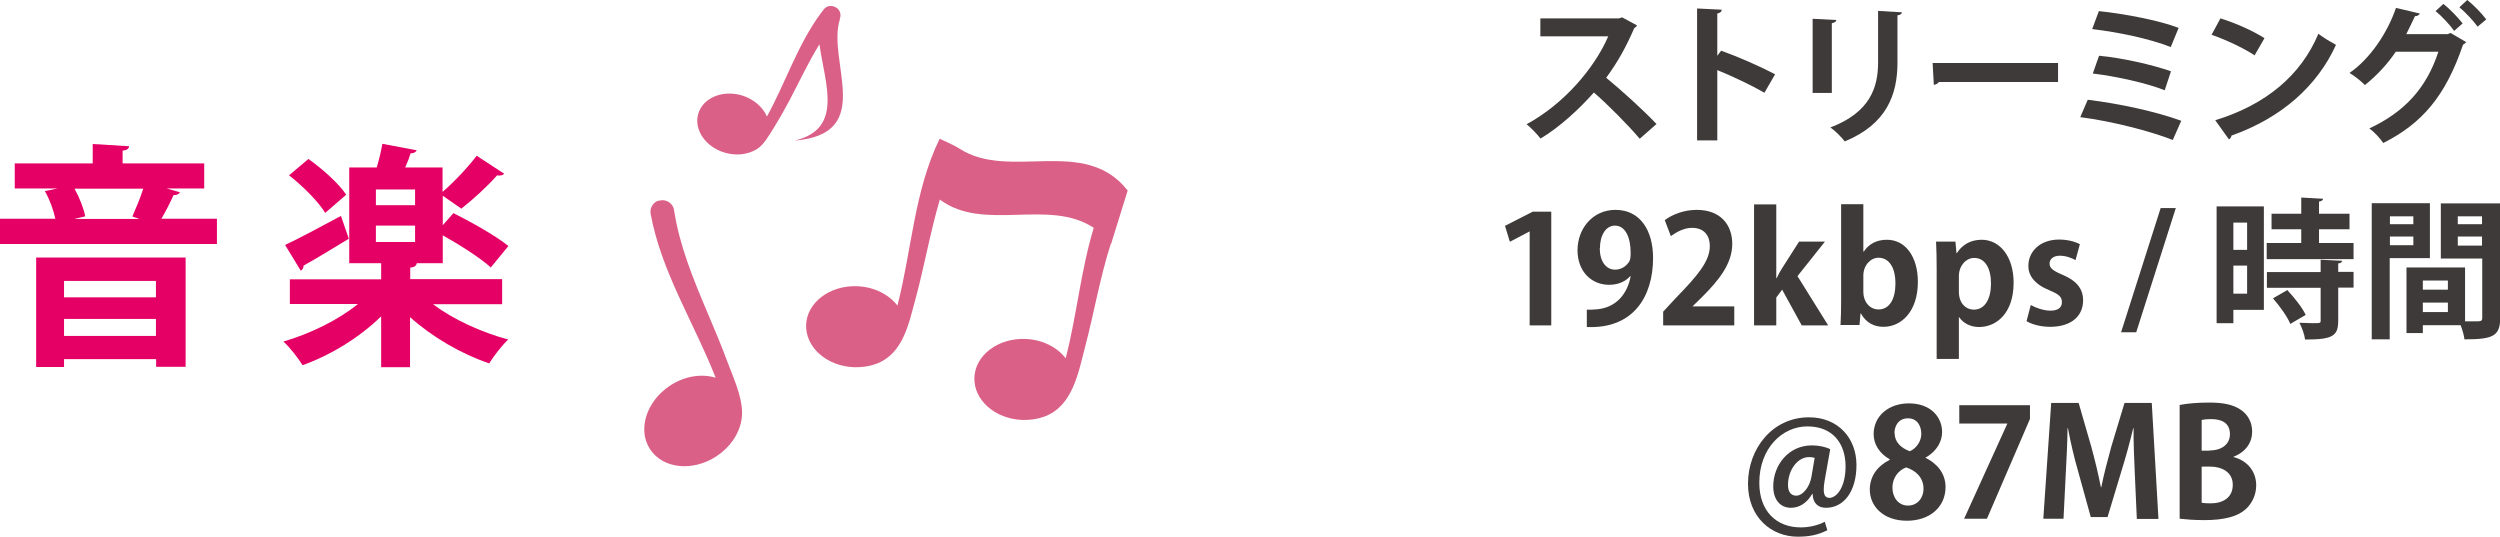 <?xml version="1.0" encoding="UTF-8"?><svg id="_イヤー_2" xmlns="http://www.w3.org/2000/svg" viewBox="0 0 123.77 26.57"><defs><style>.cls-1{fill:#3e3a39;}.cls-2{fill:#db6088;}.cls-3{fill:#e50065;}</style></defs><g id="new"><g><g><path class="cls-3" d="M8.91,9.52c-.05,.09-.15,.14-.32,.14-.15,.34-.38,.8-.6,1.17h2.75v1.25H0v-1.25H2.74c-.09-.42-.28-.96-.52-1.37l.63-.13H.73v-1.24h3.86v-.96l1.8,.11c-.01,.12-.09,.19-.32,.22v.63h4.04v1.24h-1.86l.66,.19ZM1.79,18.17v-5.42h7.4v5.41h-1.46v-.38H3.17v.39H1.79Zm5.93-4.26H3.17v.81H7.72v-.81Zm-4.55,2.72H7.72v-.84H3.17v.84Zm3.38-5.91c.17-.39,.4-.91,.54-1.38H3.69c.25,.45,.46,1,.53,1.37l-.55,.13h3.23l-.34-.12Z"/><path class="cls-3" d="M24.86,15.06h-3.42c.98,.75,2.39,1.39,3.72,1.75-.3,.28-.73,.83-.94,1.18-1.39-.47-2.83-1.31-3.92-2.29v2.48h-1.43v-2.52c-1.06,1.04-2.49,1.92-3.89,2.42-.22-.35-.64-.9-.95-1.17,1.33-.39,2.71-1.06,3.69-1.86h-3.37v-1.22h4.52v-.8h-1.58v-4.74h1.36c.12-.39,.22-.82,.28-1.17l1.7,.32c-.04,.09-.14,.15-.3,.15-.07,.22-.16,.46-.27,.7h1.85v1.21c.56-.48,1.26-1.22,1.69-1.79l1.36,.89c-.05,.06-.13,.09-.23,.09-.04,0-.08,0-.12-.01-.45,.52-1.22,1.22-1.77,1.65l-.92-.64v1.46l.53-.6c.87,.44,2.11,1.13,2.72,1.63l-.87,1.06c-.51-.46-1.52-1.11-2.38-1.59v1.38h-1.29c-.01,.12-.11,.2-.32,.22v.57h4.55v1.22Zm-10.75-2.93c.71-.33,1.74-.89,2.77-1.44l.39,1.13c-.81,.49-1.66,1.01-2.24,1.33,0,.11-.05,.2-.14,.25l-.78-1.28Zm1.16-4.26c.69,.49,1.51,1.22,1.87,1.77l-1.04,.9c-.33-.55-1.11-1.33-1.79-1.86l.96-.81Zm5.28,2.29v-.78h-1.94v.78h1.94Zm-1.94,1.01v.81h1.94v-.81h-1.94Z"/></g><g><path class="cls-1" d="M81.04,1.26c-.02,.06-.08,.1-.13,.13-.42,.96-.8,1.65-1.39,2.46,.73,.6,1.83,1.59,2.49,2.29l-.83,.73c-.58-.69-1.65-1.76-2.27-2.29-.7,.79-1.67,1.7-2.64,2.28-.15-.2-.48-.54-.69-.71,1.85-1,3.37-2.79,4.04-4.35h-3.36V.91h3.89l.16-.05,.74,.4Z"/><path class="cls-1" d="M87.35,4.59c-.62-.36-1.59-.82-2.33-1.12v3.48h-1V.42l1.22,.06c0,.09-.07,.16-.22,.19V2.76l.19-.25c.82,.29,1.94,.78,2.67,1.17l-.53,.92Z"/><path class="cls-1" d="M89.74,4.59V.93l1.17,.06c0,.08-.08,.13-.22,.16v3.45h-.95Zm4.42-3.98c0,.07-.07,.13-.22,.15V3.09c0,1.58-.52,3.05-2.61,3.91-.14-.19-.49-.54-.71-.69,1.97-.75,2.36-1.99,2.36-3.22V.54l1.18,.07Z"/><path class="cls-1" d="M95.67,3.12h6.22v.94h-5.9c-.04,.07-.15,.13-.25,.14l-.06-1.08Z"/><path class="cls-1" d="M103.37,4.94c1.55,.19,3.36,.58,4.62,1.04l-.42,.95c-1.09-.43-3.01-.93-4.58-1.13l.37-.86Zm.54-4.39c1.26,.13,2.98,.46,3.95,.83l-.39,.95c-1.06-.42-2.62-.74-3.89-.89l.33-.89Zm.01,2.21c1.12,.1,2.66,.45,3.56,.77l-.31,.94c-.83-.34-2.38-.69-3.56-.83l.31-.88Z"/><path class="cls-1" d="M109.93,.91c.75,.23,1.64,.63,2.18,.98l-.49,.85c-.54-.36-1.42-.77-2.13-1.02l.44-.81Zm-.25,5.04c2.51-.77,4.24-2.23,5.1-4.28,.28,.22,.6,.4,.87,.55-.92,2.03-2.7,3.62-5.17,4.49-.02,.08-.06,.16-.13,.19l-.68-.95Z"/><path class="cls-1" d="M122.1,2.07c-.03,.06-.1,.11-.16,.14-.87,2.56-2.03,3.9-3.95,4.87-.15-.22-.42-.53-.69-.72,1.76-.83,2.83-2,3.42-3.8h-2.11c-.38,.57-.92,1.17-1.53,1.65-.18-.19-.51-.45-.76-.6,.98-.67,1.86-1.93,2.3-3.22l1.18,.28c-.03,.08-.13,.13-.24,.13-.13,.27-.3,.64-.43,.89h2.05l.14-.06,.77,.45Zm-1.13-1.87c.33,.25,.73,.68,.95,.96l-.42,.37c-.19-.28-.63-.75-.92-.98l.39-.36Zm1.18-.2c.33,.26,.72,.67,.94,.96l-.43,.36c-.17-.25-.6-.71-.9-.96l.39-.36Z"/><path class="cls-1" d="M75.73,16.11v-4.65h-.01l-.97,.51-.24-.79,1.37-.7h.92v5.63h-1.07Z"/><path class="cls-1" d="M80.72,13.66c-.24,.27-.59,.44-1.06,.44-.87,0-1.56-.66-1.56-1.71s.73-2,1.88-2c1.23,0,1.86,1.03,1.86,2.38,0,1.95-1.01,3.52-3.28,3.42v-.86c.17,.01,.28,0,.54-.02,.93-.1,1.47-.77,1.63-1.63h-.02Zm-1.52-1.38c0,.66,.31,1.07,.76,1.07,.34,0,.59-.21,.71-.42,.04-.08,.06-.19,.06-.41,0-.75-.25-1.35-.78-1.35-.45,0-.74,.48-.74,1.12Z"/><path class="cls-1" d="M85.86,16.11h-3.52v-.68l.62-.67c1.07-1.1,1.69-1.82,1.69-2.58,0-.49-.26-.9-.88-.9-.41,0-.79,.22-1.05,.41l-.3-.79c.35-.27,.93-.51,1.58-.51,1.21,0,1.76,.77,1.76,1.68,0,1-.68,1.82-1.5,2.64l-.47,.46h2.07v.93Z"/><path class="cls-1" d="M90.51,16.11h-1.31l-.97-1.77-.29,.39v1.38h-1.1v-5.99h1.1v3.65h.02c.09-.19,.18-.36,.28-.51l.83-1.3h1.28l-1.36,1.71,1.52,2.44Z"/><path class="cls-1" d="M92.27,12.46c.24-.37,.62-.59,1.15-.59,.92,0,1.53,.85,1.53,2.08,0,1.5-.84,2.23-1.7,2.23-.46,0-.86-.19-1.12-.66h-.02l-.05,.57h-.94c.02-.3,.03-.77,.03-1.19v-4.79h1.1v2.34h.02Zm-.02,2c0,.47,.31,.86,.75,.86,.54,0,.84-.5,.84-1.3,0-.71-.28-1.26-.84-1.26-.38,0-.75,.36-.75,.89v.81Z"/><path class="cls-1" d="M96.88,12.53c.27-.42,.69-.66,1.23-.66,.91,0,1.58,.85,1.58,2.12,0,1.53-.86,2.2-1.71,2.2-.45,0-.8-.21-.98-.48h-.02v2.06h-1.1v-4.45c0-.54-.01-.98-.03-1.36h.96l.05,.57h.02Zm.1,1.91c0,.6,.37,.89,.74,.89,.56,0,.85-.55,.85-1.29s-.28-1.27-.83-1.27c-.42,0-.76,.4-.76,.9v.77Z"/><path class="cls-1" d="M102.76,12.88c-.18-.1-.47-.22-.78-.22-.33,0-.51,.17-.51,.39s.16,.35,.63,.55c.7,.29,1.03,.69,1.03,1.27,0,.79-.6,1.31-1.63,1.31-.45,0-.89-.11-1.17-.28l.21-.8c.22,.13,.63,.28,.97,.28,.39,0,.57-.16,.57-.42s-.14-.39-.6-.58c-.77-.31-1.06-.75-1.06-1.21,0-.74,.6-1.31,1.52-1.31,.42,0,.79,.1,1.03,.23l-.21,.77Z"/><path class="cls-1" d="M105.75,16.45h-.74l1.96-6.15h.75l-1.96,6.15Z"/><path class="cls-1" d="M112.08,10.22v5.12h-1.51v.66h-.83v-5.78h2.34Zm-.83,.8h-.68v1.35h.68v-1.35Zm-.68,3.52h.68v-1.39h-.68v1.39Zm4.24-2.51h1.71v.8h-4.3v-.8h1.71v-.68h-1.47v-.77h1.47v-.8l1.08,.06c0,.07-.07,.12-.2,.14v.6h1.51v.77h-1.51v.68Zm1.14,.88c0,.07-.06,.12-.19,.13v.42h.76v.78h-.76v1.64c0,.76-.28,.93-1.64,.93-.03-.25-.16-.6-.28-.83,.22,0,.45,.02,.63,.02,.4,0,.42,0,.42-.13v-1.62h-2.66v-.78h2.66v-.61l1.07,.05Zm-2.56,3.13c-.14-.35-.52-.88-.86-1.27l.71-.41c.34,.37,.74,.86,.91,1.23l-.77,.45Z"/><path class="cls-1" d="M120.31,12.78h-2v4.02h-.89v-6.74h2.88v2.72Zm-.83-2.07h-1.16v.39h1.16v-.39Zm-1.16,1.43h1.16v-.43h-1.16v.43Zm5.46-2.08v5.67c0,.92-.37,1.07-1.77,1.07-.02-.19-.1-.47-.19-.7h-1.87v.39h-.81v-3.25h2.9v2.67c.15,0,.29,0,.41,0,.39,0,.44,0,.44-.18v-2.93h-2.05v-2.73h2.95Zm-2.59,3.83h-1.24v.45h1.24v-.45Zm-1.24,1.56h1.24v-.47h-1.24v.47Zm2.93-4.74h-1.2v.39h1.2v-.39Zm-1.2,1.45h1.2v-.45h-1.2v.45Z"/><path class="cls-1" d="M90.33,23.82c-.03,.16-.04,.31-.04,.42,0,.28,.09,.4,.27,.41,.38,0,.81-.54,.81-1.56,0-1.14-.64-1.98-1.89-1.98s-2.38,1.09-2.38,2.79c0,1.42,.86,2.21,2.05,2.21,.42,0,.86-.1,1.19-.28l.13,.42c-.48,.24-.91,.32-1.47,.32-1.3,0-2.46-.96-2.46-2.62,0-1.74,1.21-3.29,3.02-3.29,1.44,0,2.35,1.03,2.35,2.36s-.64,2.12-1.51,2.12c-.39,0-.65-.23-.66-.69h-.02c-.26,.45-.63,.69-1.06,.69-.51,0-.87-.39-.87-1.06,0-1.04,.74-2.03,1.92-2.03,.33,0,.7,.08,.9,.19l-.28,1.58Zm-.49-1.15c-.08-.03-.16-.04-.28-.04-.56,0-1.04,.63-1.04,1.38,0,.33,.14,.53,.41,.53,.33,0,.67-.45,.75-.93l.16-.94Z"/><path class="cls-1" d="M93.56,22.74c-.52-.29-.8-.76-.8-1.24,0-.93,.77-1.53,1.74-1.53,1.12,0,1.65,.71,1.65,1.42,0,.45-.25,.95-.83,1.27h0c.55,.27,1,.75,1,1.45,0,1-.79,1.67-1.91,1.67-1.2,0-1.84-.74-1.84-1.54,0-.69,.41-1.19,.98-1.47v-.02Zm1.67,1.46c0-.55-.37-.9-.86-1.06-.42,.16-.68,.55-.68,1,0,.48,.29,.89,.77,.89s.77-.39,.77-.83Zm-1.43-2.75c0,.43,.31,.73,.75,.89,.31-.13,.57-.48,.57-.86s-.19-.77-.66-.77-.67,.38-.67,.74Z"/><path class="cls-1" d="M96.99,20.06h3.51v.68l-2.13,4.94h-1.13l2.14-4.71h-2.38v-.92Z"/><path class="cls-1" d="M106.84,25.69h-1.05l-.1-2.23c-.03-.76-.07-1.53-.06-2.26h-.02c-.16,.68-.37,1.44-.57,2.08l-.7,2.32h-.83l-.63-2.28c-.19-.65-.37-1.42-.5-2.12h-.02c-.01,.72-.05,1.57-.09,2.28l-.11,2.2h-1l.39-5.73h1.36l.62,2.15c.19,.69,.35,1.36,.48,2.02h.02c.13-.64,.31-1.33,.5-2.02l.65-2.15h1.35l.33,5.73Z"/><path class="cls-1" d="M110.58,22.63c.64,.16,1.12,.67,1.12,1.4,0,.45-.19,.88-.52,1.18-.39,.35-1.03,.54-2.05,.54-.54,0-.95-.04-1.22-.07v-5.63c.33-.07,.89-.12,1.45-.12,.69,0,1.18,.09,1.58,.36,.34,.23,.56,.61,.56,1.08,0,.52-.3,1-.92,1.24v.03Zm-1.18-.33c.62,0,1-.33,1-.8,0-.57-.42-.75-.92-.75-.24,0-.39,.02-.48,.04v1.52h.4Zm-.4,2.59c.11,.02,.25,.03,.44,.03,.6,0,1.1-.27,1.1-.92s-.57-.9-1.13-.9h-.41v1.79Z"/></g><g><path class="cls-2" d="M41.58,.95v-.03c.08-.21,0-.43-.18-.55h-.02c-.2-.13-.46-.09-.6,.1-.05,.07-.11,.14-.16,.21-1.13,1.54-1.73,3.41-2.65,5.09h0c-.2-.47-.66-.87-1.25-1.05-.96-.28-1.92,.13-2.15,.91-.23,.79,.36,1.65,1.32,1.93,.27,.08,.55,.1,.8,.08,.27-.03,.54-.11,.77-.25,.37-.23,.61-.69,.84-1.05,.28-.45,.54-.91,.79-1.38,.49-.93,.93-1.88,1.48-2.77h0c.25,1.91,1.23,4.2-1.24,4.77h0c4.06-.32,1.59-3.93,2.25-6Z"/><path class="cls-2" d="M32.6,9.93c-.27,.09-.44,.37-.39,.65,.53,2.89,2.16,5.41,3.22,8.12-.69-.21-1.54-.09-2.27,.4-1.17,.78-1.61,2.19-.97,3.15,.64,.96,2.1,1.11,3.28,.34,.33-.22,.61-.49,.82-.79,.3-.44,.46-.93,.45-1.41-.02-.81-.44-1.71-.72-2.46-.31-.84-.66-1.66-1.01-2.49-.69-1.63-1.37-3.28-1.64-5.04-.05-.35-.41-.57-.75-.46Z"/><path class="cls-2" d="M55.01,12.07h0l.82-2.64-.02-.02c-2.12-2.68-5.82-.46-8.29-2.04-.31-.2-1-.5-1-.5-1.26,2.58-1.38,5.51-2.09,8.26-.42-.55-1.15-.93-2-.96-1.35-.05-2.48,.81-2.52,1.91-.04,1.11,1.02,2.05,2.37,2.1,.39,.01,.75-.04,1.08-.16,1.36-.49,1.63-2,1.97-3.24,.44-1.62,.72-3.28,1.2-4.9,2.17,1.63,5.39-.08,7.62,1.4-.64,2.1-.84,4.33-1.39,6.46-.42-.55-1.15-.93-2-.96-1.35-.05-2.48,.81-2.52,1.91-.04,1.11,1.02,2.05,2.37,2.1,.39,.01,.75-.04,1.08-.16,1.42-.51,1.7-2.19,2.04-3.49,.44-1.68,.73-3.4,1.26-5.06Z"/></g></g></g></svg>